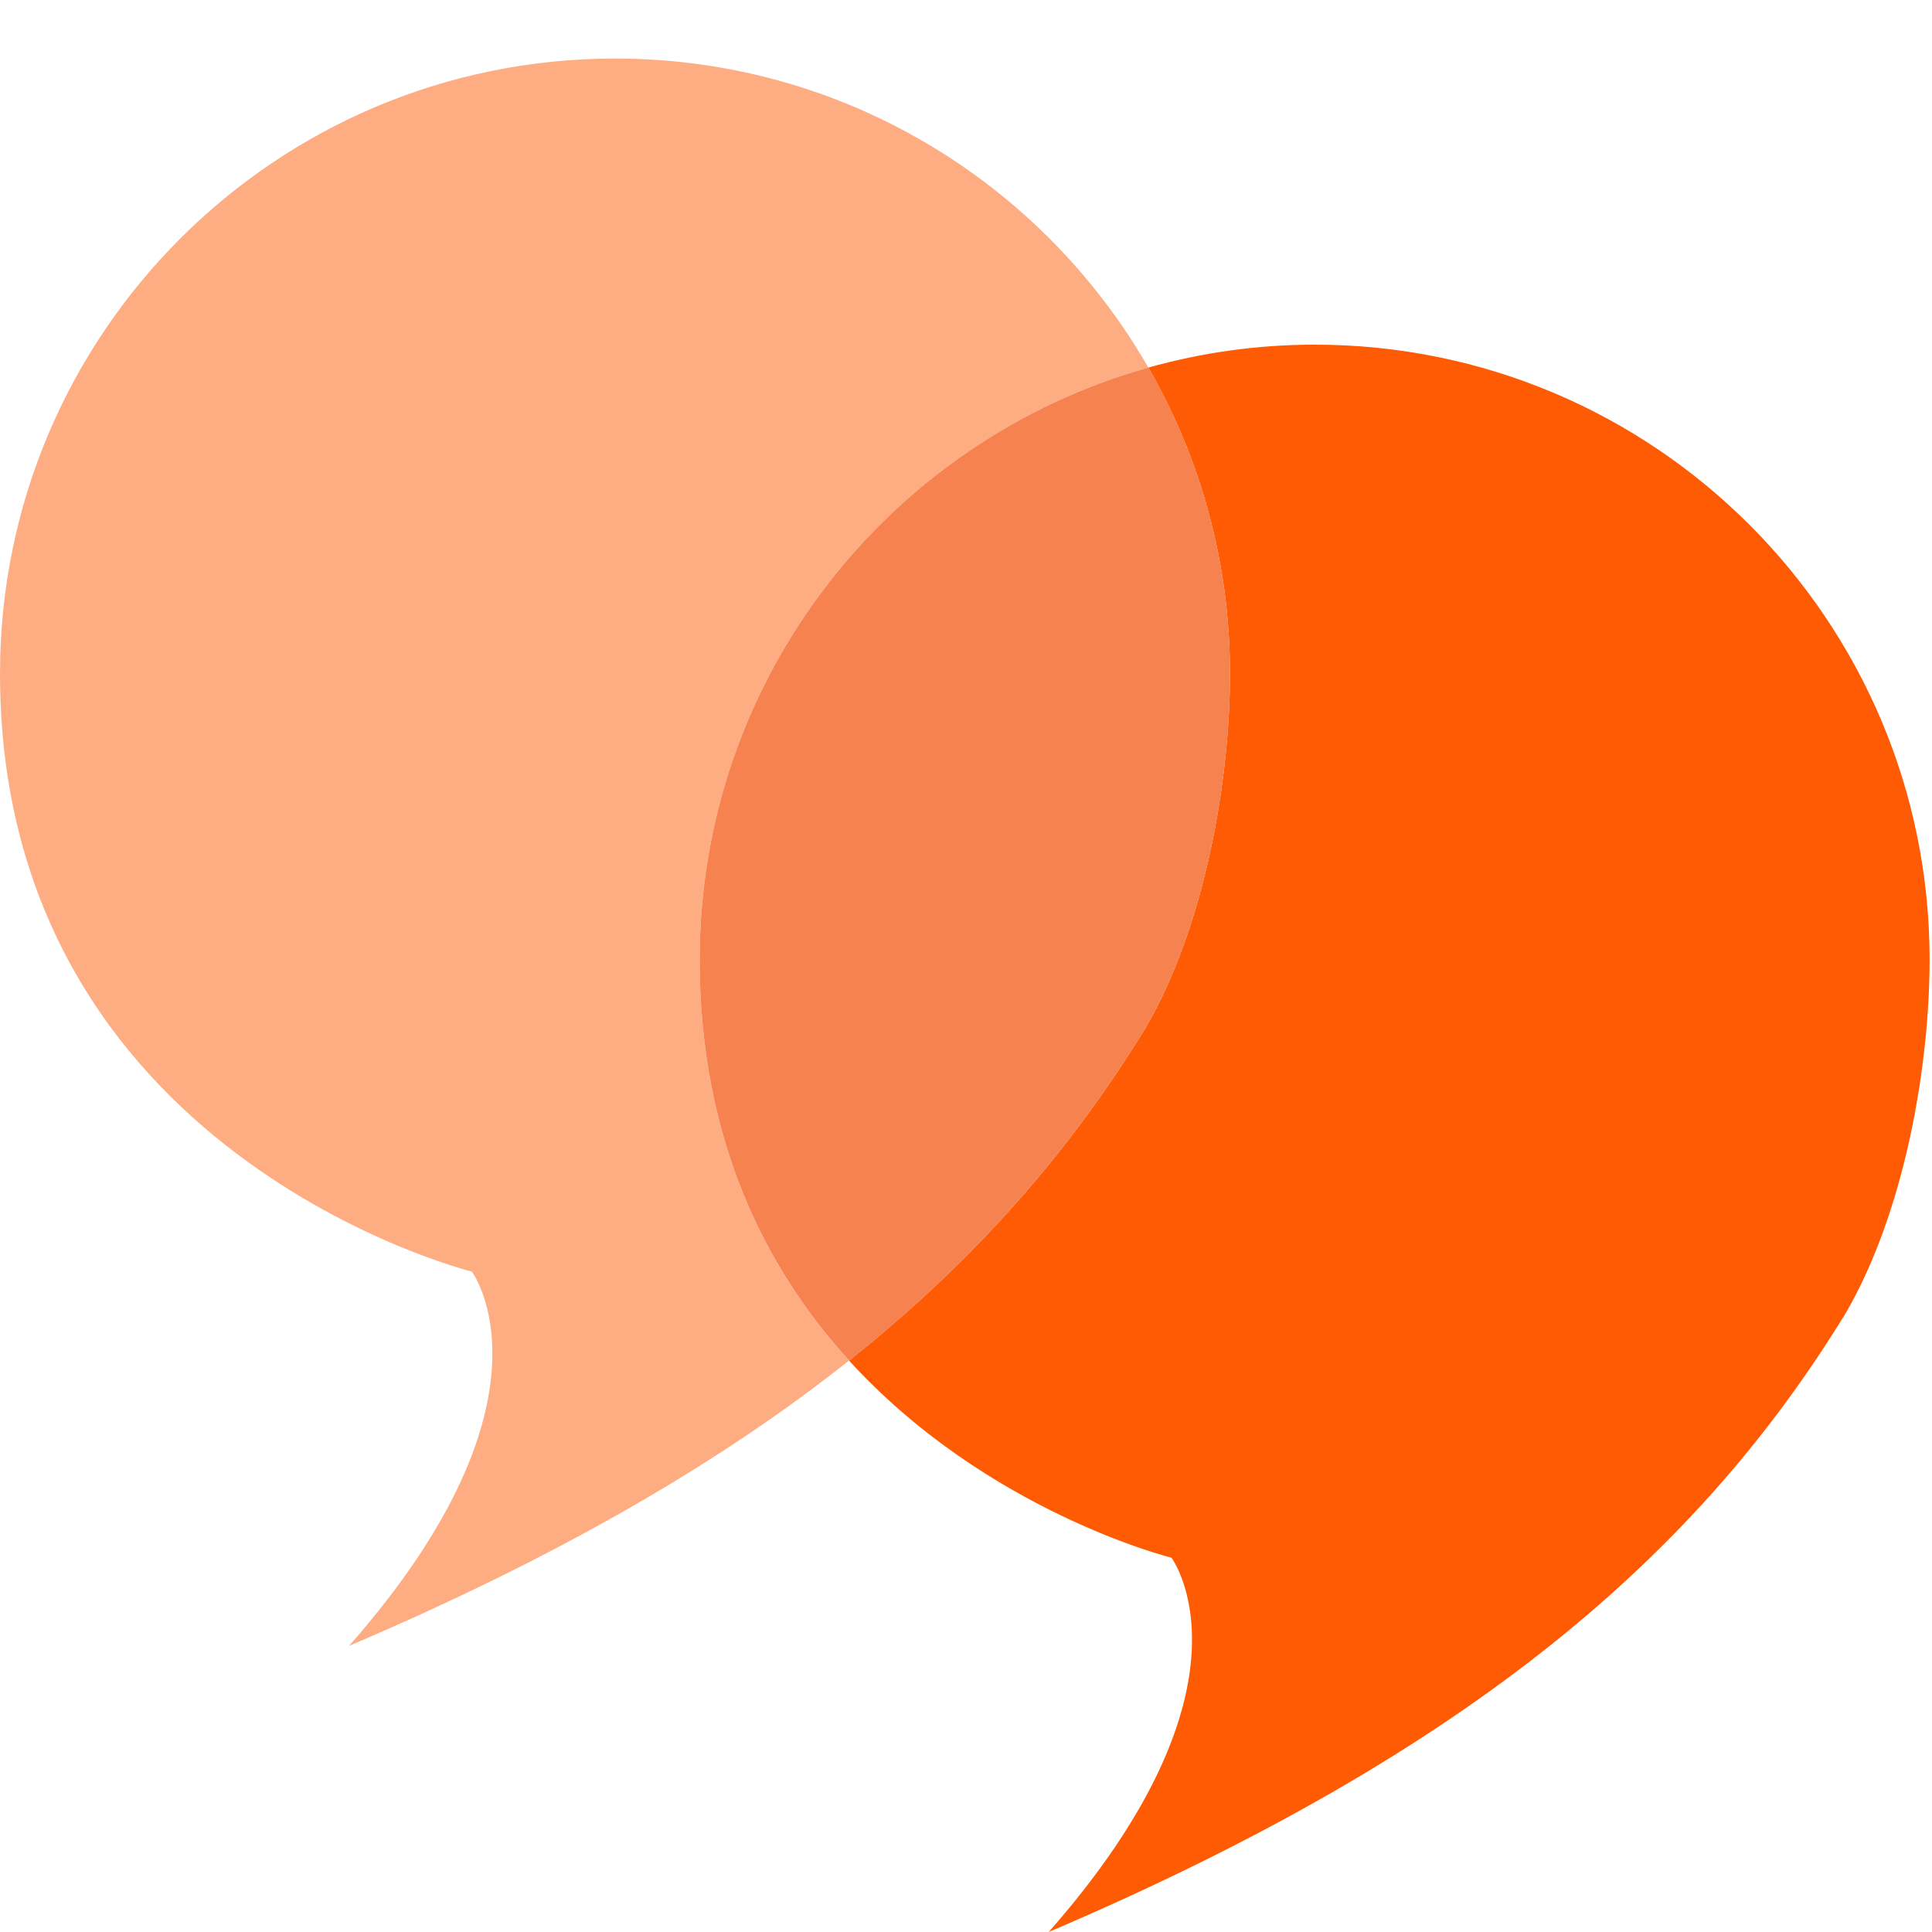 <svg xmlns="http://www.w3.org/2000/svg" width="33" height="33" viewBox="0 0 33 33" fill="none"><g clip-path="url(#clip0_4190_2523)"><path d="M22.455 5.887C21.47 5.887 20.519 6.025 19.615 6.278C20.5 7.818 21.009 9.601 21.009 11.504C21.009 13.307 20.591 15.784 19.581 17.533C18.323 19.592 16.718 21.477 14.502 23.239C16.863 25.829 20.01 26.607 20.01 26.607C20.01 26.607 21.627 28.777 17.913 33C25.192 29.896 29.04 26.497 31.532 22.42C32.542 20.671 32.959 18.194 32.959 16.391C32.959 10.59 28.256 5.887 22.455 5.887Z" fill="#FE5B04"></path><path d="M19.615 6.279C17.803 3.125 14.403 1 10.505 1C4.703 1 0 5.703 0 11.505C0 19.729 8.06 21.72 8.06 21.72C8.06 21.72 9.677 23.89 5.962 28.113C9.566 26.577 12.328 24.967 14.502 23.239C13.085 21.684 11.951 19.476 11.951 16.391C11.951 11.575 15.194 7.518 19.615 6.279Z" fill="#FEAD82"></path><path d="M19.582 17.533C20.592 15.784 21.01 13.306 21.01 11.504C21.01 9.601 20.501 7.818 19.616 6.278C15.195 7.518 11.951 11.574 11.951 16.391C11.951 19.476 13.085 21.684 14.503 23.239C16.719 21.477 18.324 19.591 19.582 17.533Z" fill="#F5824F"></path></g><defs><clipPath id="clip0_4190_2523"><rect width="33" height="32" fill="white" transform="translate(0 1)"></rect></clipPath></defs></svg>